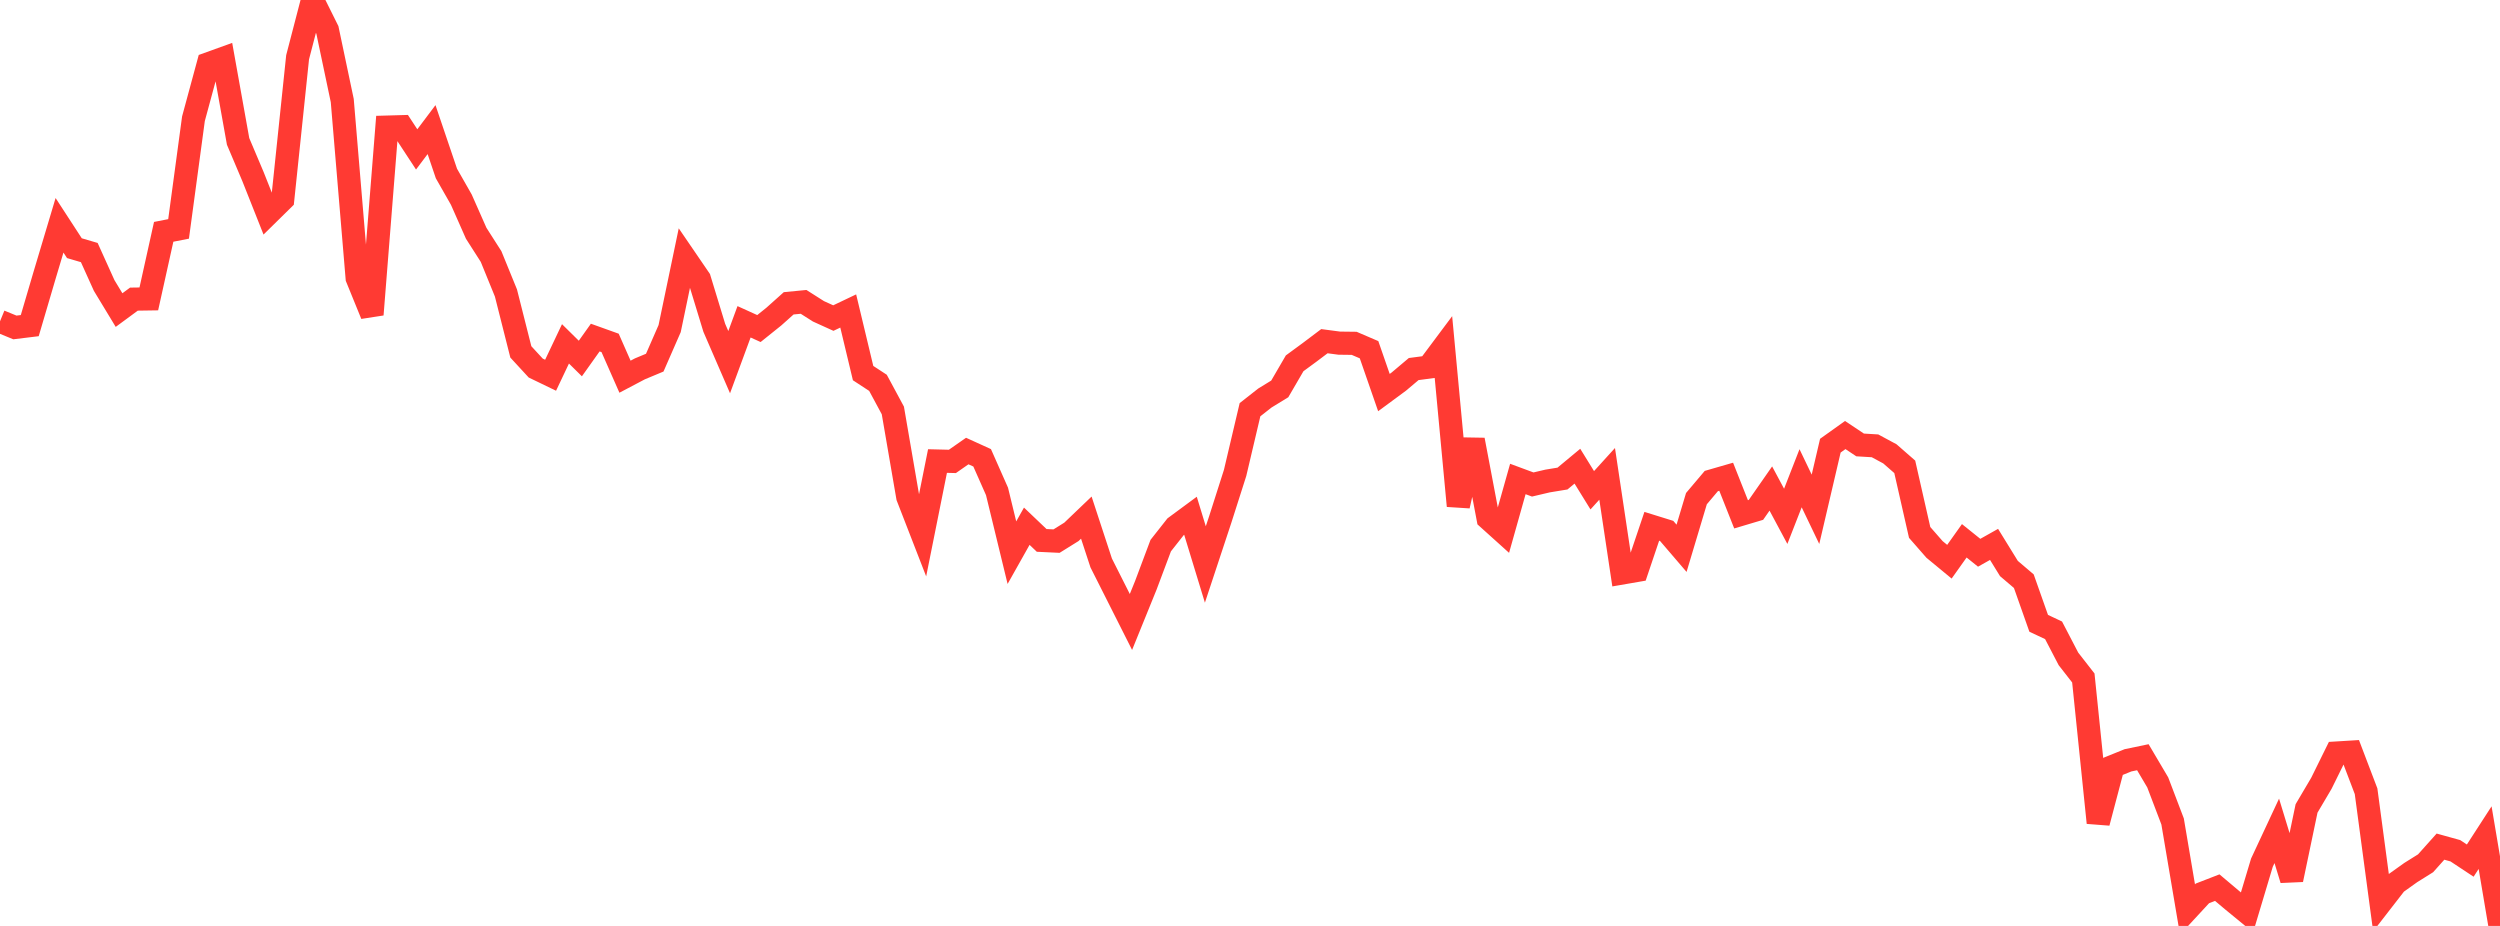 <?xml version="1.0" standalone="no"?>
<!DOCTYPE svg PUBLIC "-//W3C//DTD SVG 1.1//EN" "http://www.w3.org/Graphics/SVG/1.1/DTD/svg11.dtd">

<svg width="135" height="50" viewBox="0 0 135 50" preserveAspectRatio="none" 
  xmlns="http://www.w3.org/2000/svg"
  xmlns:xlink="http://www.w3.org/1999/xlink">


<polyline points="0.0, 17.352 0.804, 17.682 1.607, 17.584 2.411, 14.852 3.214, 12.166 4.018, 13.402 4.821, 13.638 5.625, 15.417 6.429, 16.744 7.232, 16.153 8.036, 16.141 8.839, 12.519 9.643, 12.361 10.446, 6.413 11.25, 3.445 12.054, 3.155 12.857, 7.636 13.661, 9.535 14.464, 11.56 15.268, 10.769 16.071, 3.091 16.875, 0.0 17.679, 1.618 18.482, 5.43 19.286, 15.015 20.089, 16.986 20.893, 6.864 21.696, 6.841 22.5, 8.068 23.304, 6.999 24.107, 9.369 24.911, 10.78 25.714, 12.595 26.518, 13.853 27.321, 15.821 28.125, 19.002 28.929, 19.875 29.732, 20.263 30.536, 18.568 31.339, 19.36 32.143, 18.229 32.946, 18.517 33.75, 20.342 34.554, 19.918 35.357, 19.583 36.161, 17.744 36.964, 13.894 37.768, 15.07 38.571, 17.701 39.375, 19.557 40.179, 17.377 40.982, 17.742 41.786, 17.097 42.589, 16.379 43.393, 16.301 44.196, 16.811 45.0, 17.176 45.804, 16.793 46.607, 20.147 47.411, 20.673 48.214, 22.164 49.018, 26.836 49.821, 28.904 50.625, 24.896 51.429, 24.916 52.232, 24.356 53.036, 24.722 53.839, 26.537 54.643, 29.844 55.446, 28.416 56.25, 29.182 57.054, 29.22 57.857, 28.72 58.661, 27.951 59.464, 30.399 60.268, 31.994 61.071, 33.587 61.875, 31.606 62.679, 29.463 63.482, 28.444 64.286, 27.851 65.089, 30.482 65.893, 28.051 66.696, 25.536 67.5, 22.124 68.304, 21.493 69.107, 21.001 69.911, 19.619 70.714, 19.03 71.518, 18.424 72.321, 18.53 73.125, 18.54 73.929, 18.885 74.732, 21.199 75.536, 20.606 76.339, 19.929 77.143, 19.823 77.946, 18.748 78.75, 27.317 79.554, 23.754 80.357, 27.992 81.161, 28.716 81.964, 25.865 82.768, 26.163 83.571, 25.974 84.375, 25.842 85.179, 25.174 85.982, 26.474 86.786, 25.588 87.589, 30.942 88.393, 30.803 89.196, 28.42 90.0, 28.67 90.804, 29.608 91.607, 26.927 92.411, 25.976 93.214, 25.744 94.018, 27.774 94.821, 27.534 95.625, 26.38 96.429, 27.882 97.232, 25.825 98.036, 27.502 98.839, 24.066 99.643, 23.492 100.446, 24.027 101.25, 24.075 102.054, 24.508 102.857, 25.209 103.661, 28.751 104.464, 29.669 105.268, 30.333 106.071, 29.203 106.875, 29.849 107.679, 29.397 108.482, 30.7 109.286, 31.384 110.089, 33.658 110.893, 34.037 111.696, 35.58 112.5, 36.611 113.304, 44.427 114.107, 41.383 114.911, 41.057 115.714, 40.89 116.518, 42.251 117.321, 44.36 118.125, 49.113 118.929, 48.243 119.732, 47.932 120.536, 48.61 121.339, 49.269 122.143, 46.586 122.946, 44.866 123.75, 47.501 124.554, 43.655 125.357, 42.294 126.161, 40.664 126.964, 40.615 127.768, 42.727 128.571, 48.73 129.375, 47.693 130.179, 47.119 130.982, 46.617 131.786, 45.718 132.589, 45.941 133.393, 46.473 134.196, 45.232 135.0, 50.0" fill="none" stroke="#ff3a33" stroke-width="1.25"/>

</svg>